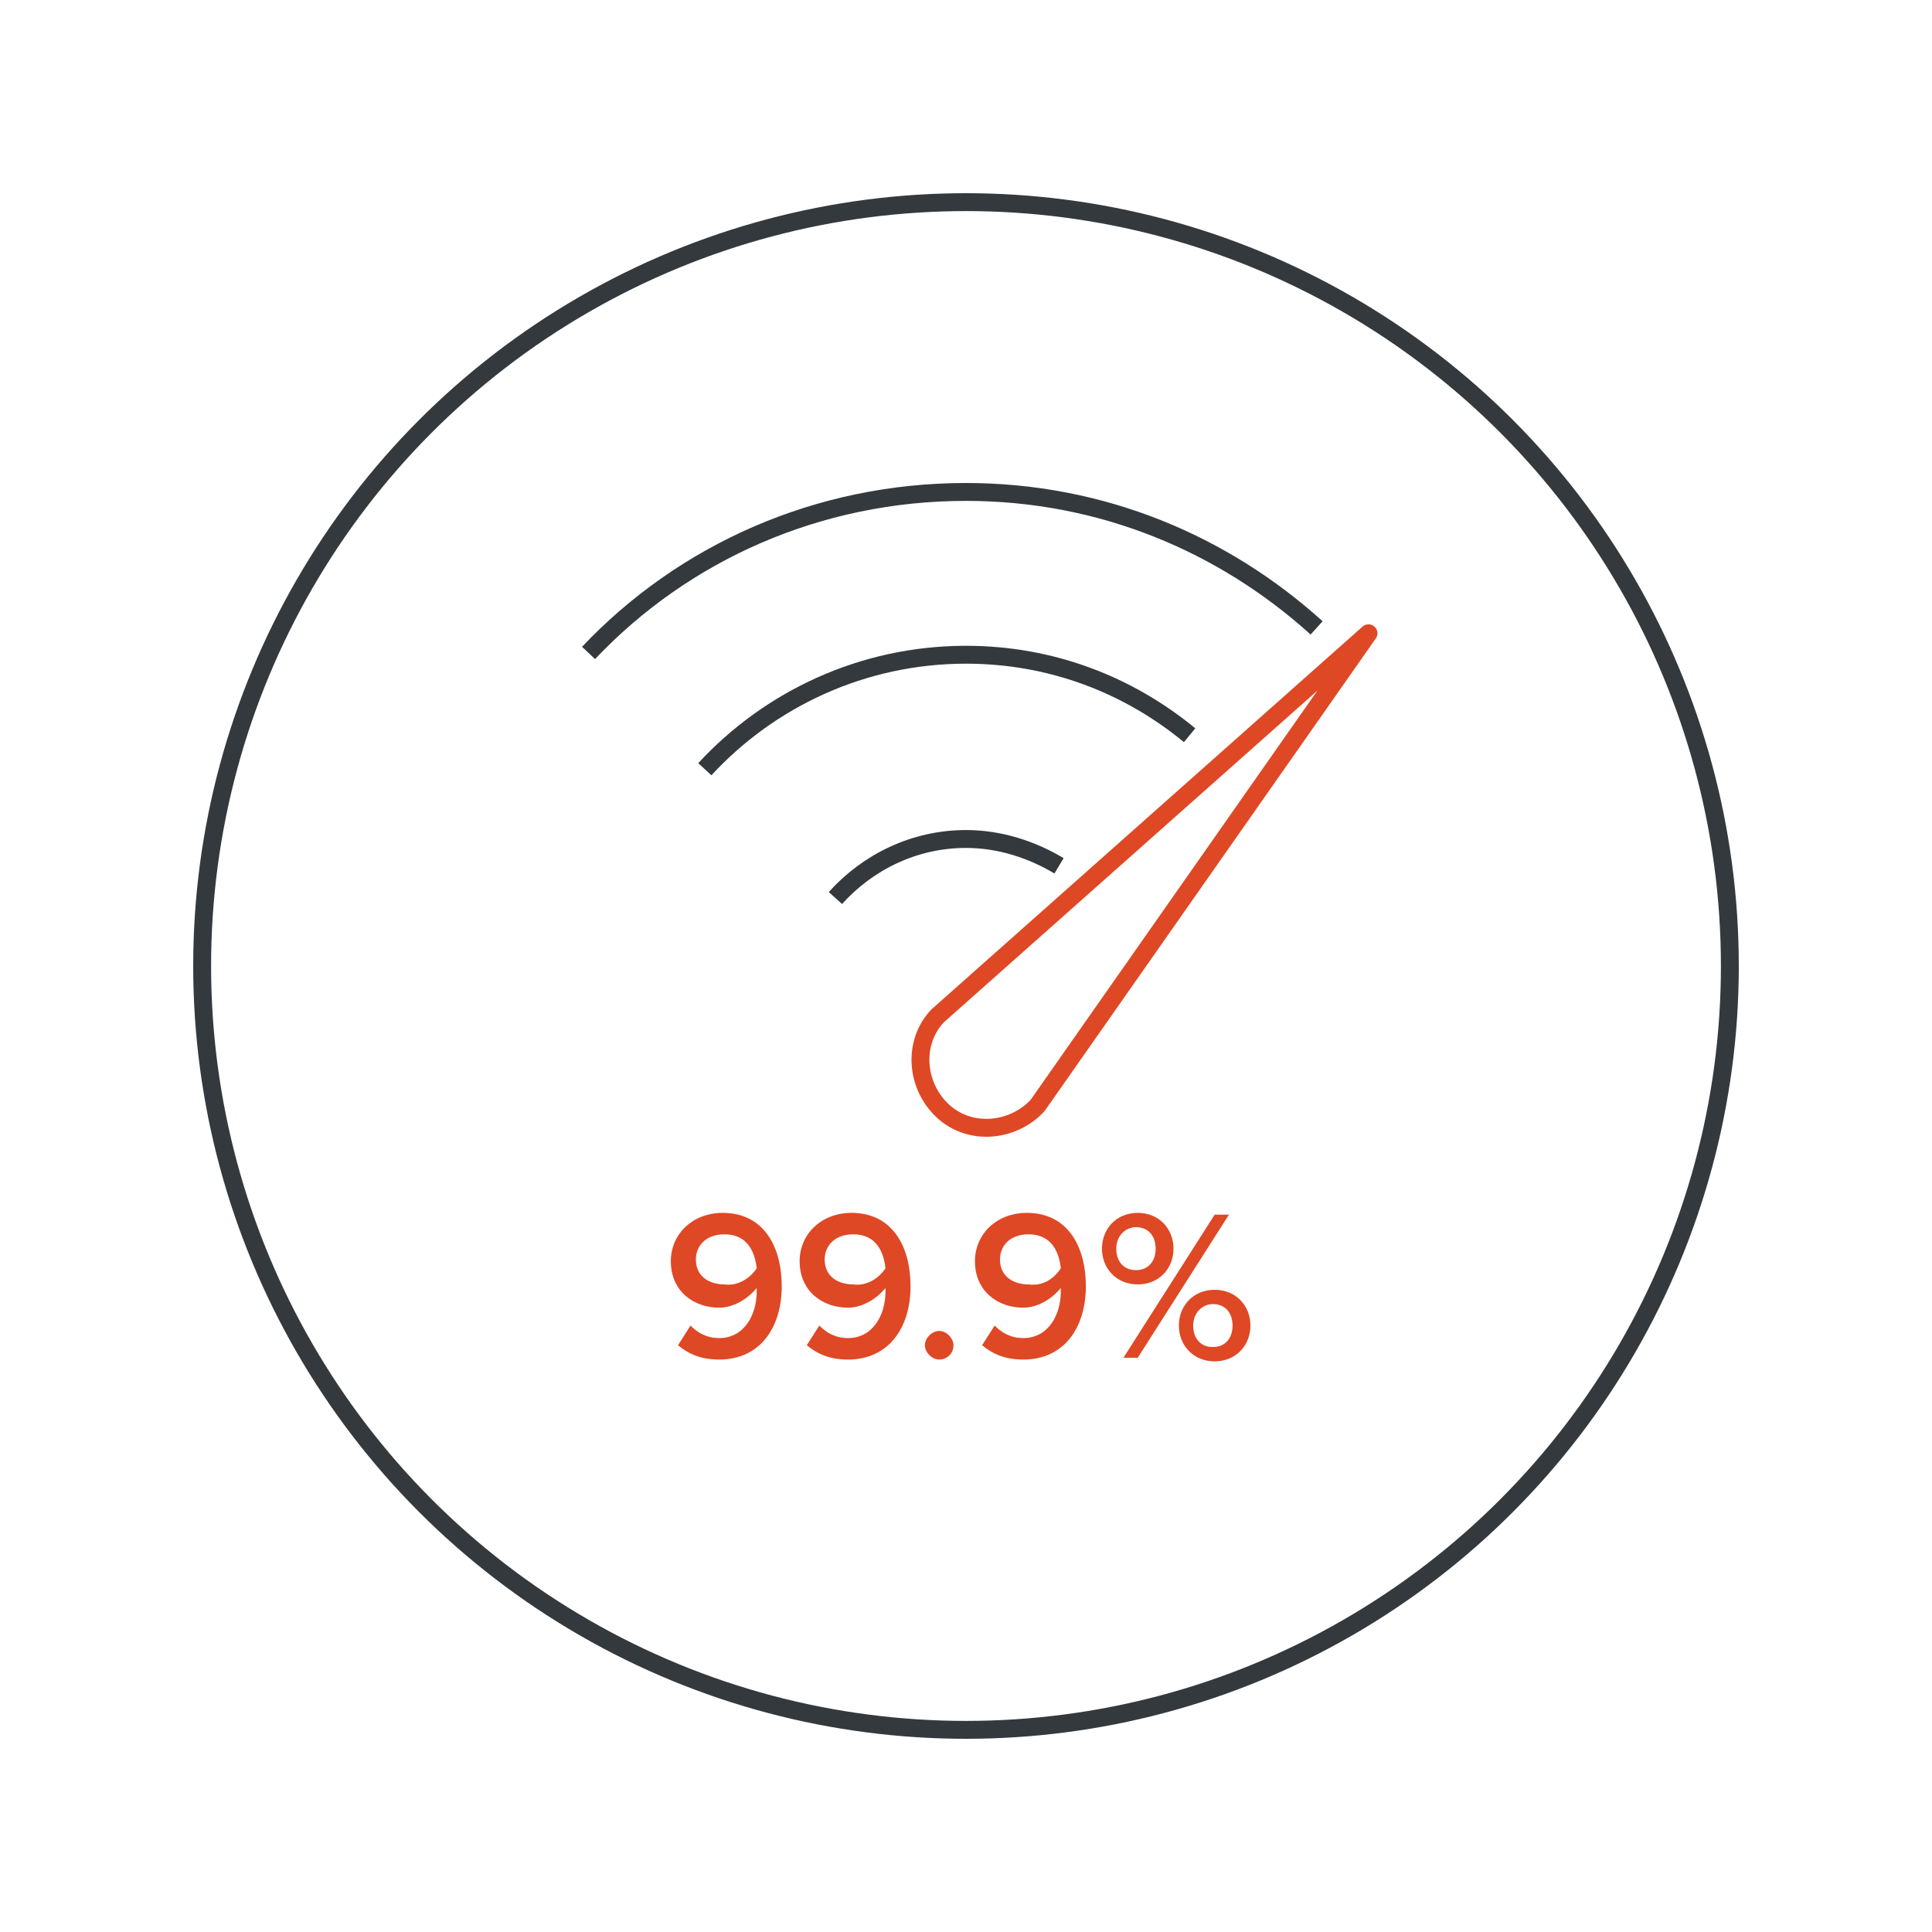 <?xml version="1.0" encoding="utf-8"?>
<!-- Generator: Adobe Illustrator 22.0.1, SVG Export Plug-In . SVG Version: 6.00 Build 0)  -->
<svg version="1.1" id="Layer_1" xmlns="http://www.w3.org/2000/svg" xmlns:xlink="http://www.w3.org/1999/xlink" x="0px" y="0px"
	 viewBox="0 0 108 108" style="enable-background:new 0 0 108 108;" xml:space="preserve">
<style type="text/css">
	.st0{fill:none;stroke:#34393E;stroke-linejoin:round;stroke-miterlimit:10;}
	.st1{fill:none;stroke:#DF4825;stroke-linejoin:round;stroke-miterlimit:10;}
	.st2{fill:#DF4825;}
</style>
<g>
	<circle class="st0" cx="54" cy="54" r="42.7"/>
	<g>
		<g>
			<path class="st1" d="M58,61.8c-1.4,1.5-3.8,1.7-5.3,0.3s-1.7-3.8-0.3-5.3l24.1-21.4L58,61.8z"/>
			<path class="st0" d="M46.7,50.2c1.8-2,4.4-3.3,7.3-3.3c1.9,0,3.7,0.6,5.2,1.5"/>
			<path class="st0" d="M39.4,43c3.6-3.9,8.8-6.4,14.6-6.4c4.8,0,9.1,1.7,12.5,4.5"/>
			<path class="st0" d="M32.9,36.5c5.3-5.6,12.8-9,21.1-9c7.6,0,14.4,2.9,19.6,7.6"/>
		</g>
		<g>
			<path class="st2" d="M37.9,75.2l0.7-1.1c0.4,0.4,0.9,0.7,1.6,0.7c1.4,0,2.1-1.3,2.1-2.6c0-0.1,0-0.2,0-0.2
				c-0.4,0.5-1.2,1.1-2.1,1.1c-1.4,0-2.7-0.9-2.7-2.6c0-1.5,1.2-2.7,2.9-2.7c2.3,0,3.3,1.9,3.3,4.1c0,2.3-1.2,4.1-3.5,4.1
				C39.2,76,38.5,75.7,37.9,75.2z M42.3,70.9c-0.1-0.9-0.5-1.9-1.8-1.9c-1.1,0-1.6,0.7-1.6,1.4c0,1,0.8,1.4,1.6,1.4
				C41.2,71.9,41.9,71.5,42.3,70.9z"/>
			<path class="st2" d="M45.1,75.2l0.7-1.1c0.4,0.4,0.9,0.7,1.6,0.7c1.4,0,2.1-1.3,2.1-2.6c0-0.1,0-0.2,0-0.2
				c-0.4,0.5-1.2,1.1-2.1,1.1c-1.4,0-2.7-0.9-2.7-2.6c0-1.5,1.2-2.7,2.9-2.7c2.3,0,3.3,1.9,3.3,4.1c0,2.3-1.2,4.1-3.5,4.1
				C46.4,76,45.7,75.7,45.1,75.2z M49.5,70.9c-0.1-0.9-0.5-1.9-1.8-1.9c-1.1,0-1.6,0.7-1.6,1.4c0,1,0.8,1.4,1.6,1.4
				C48.4,71.9,49.1,71.5,49.5,70.9z"/>
			<path class="st2" d="M51.7,75.2c0-0.4,0.4-0.8,0.8-0.8s0.8,0.4,0.8,0.8c0,0.5-0.4,0.8-0.8,0.8S51.7,75.6,51.7,75.2z"/>
			<path class="st2" d="M54.9,75.2l0.7-1.1c0.4,0.4,0.9,0.7,1.6,0.7c1.4,0,2.1-1.3,2.1-2.6c0-0.1,0-0.2,0-0.2
				c-0.4,0.5-1.2,1.1-2.1,1.1c-1.4,0-2.7-0.9-2.7-2.6c0-1.5,1.2-2.7,2.9-2.7c2.3,0,3.3,1.9,3.3,4.1c0,2.3-1.2,4.1-3.5,4.1
				C56.2,76,55.5,75.7,54.9,75.2z M59.3,70.9c-0.1-0.9-0.5-1.9-1.8-1.9c-1.1,0-1.6,0.7-1.6,1.4c0,1,0.8,1.4,1.6,1.4
				C58.3,71.9,58.9,71.5,59.3,70.9z"/>
			<path class="st2" d="M61.6,69.8c0-1.1,0.8-2,2-2c1.2,0,2,0.9,2,2c0,1.1-0.8,2-2,2C62.4,71.8,61.6,70.9,61.6,69.8z M64.6,69.8
				c0-0.7-0.4-1.2-1.1-1.2c-0.6,0-1.1,0.5-1.1,1.2c0,0.7,0.4,1.2,1.1,1.2C64.2,71,64.6,70.5,64.6,69.8z M62.8,75.9l5.1-8h0.8l-5.1,8
				H62.8z M65.9,74.1c0-1.1,0.8-2,2-2c1.2,0,2,0.9,2,2c0,1.1-0.8,2-2,2C66.7,76.1,65.9,75.2,65.9,74.1z M68.9,74.1
				c0-0.7-0.4-1.2-1.1-1.2c-0.6,0-1.1,0.5-1.1,1.2c0,0.7,0.4,1.2,1.1,1.2C68.5,75.3,68.9,74.8,68.9,74.1z"/>
		</g>
	</g>
</g>
</svg>
